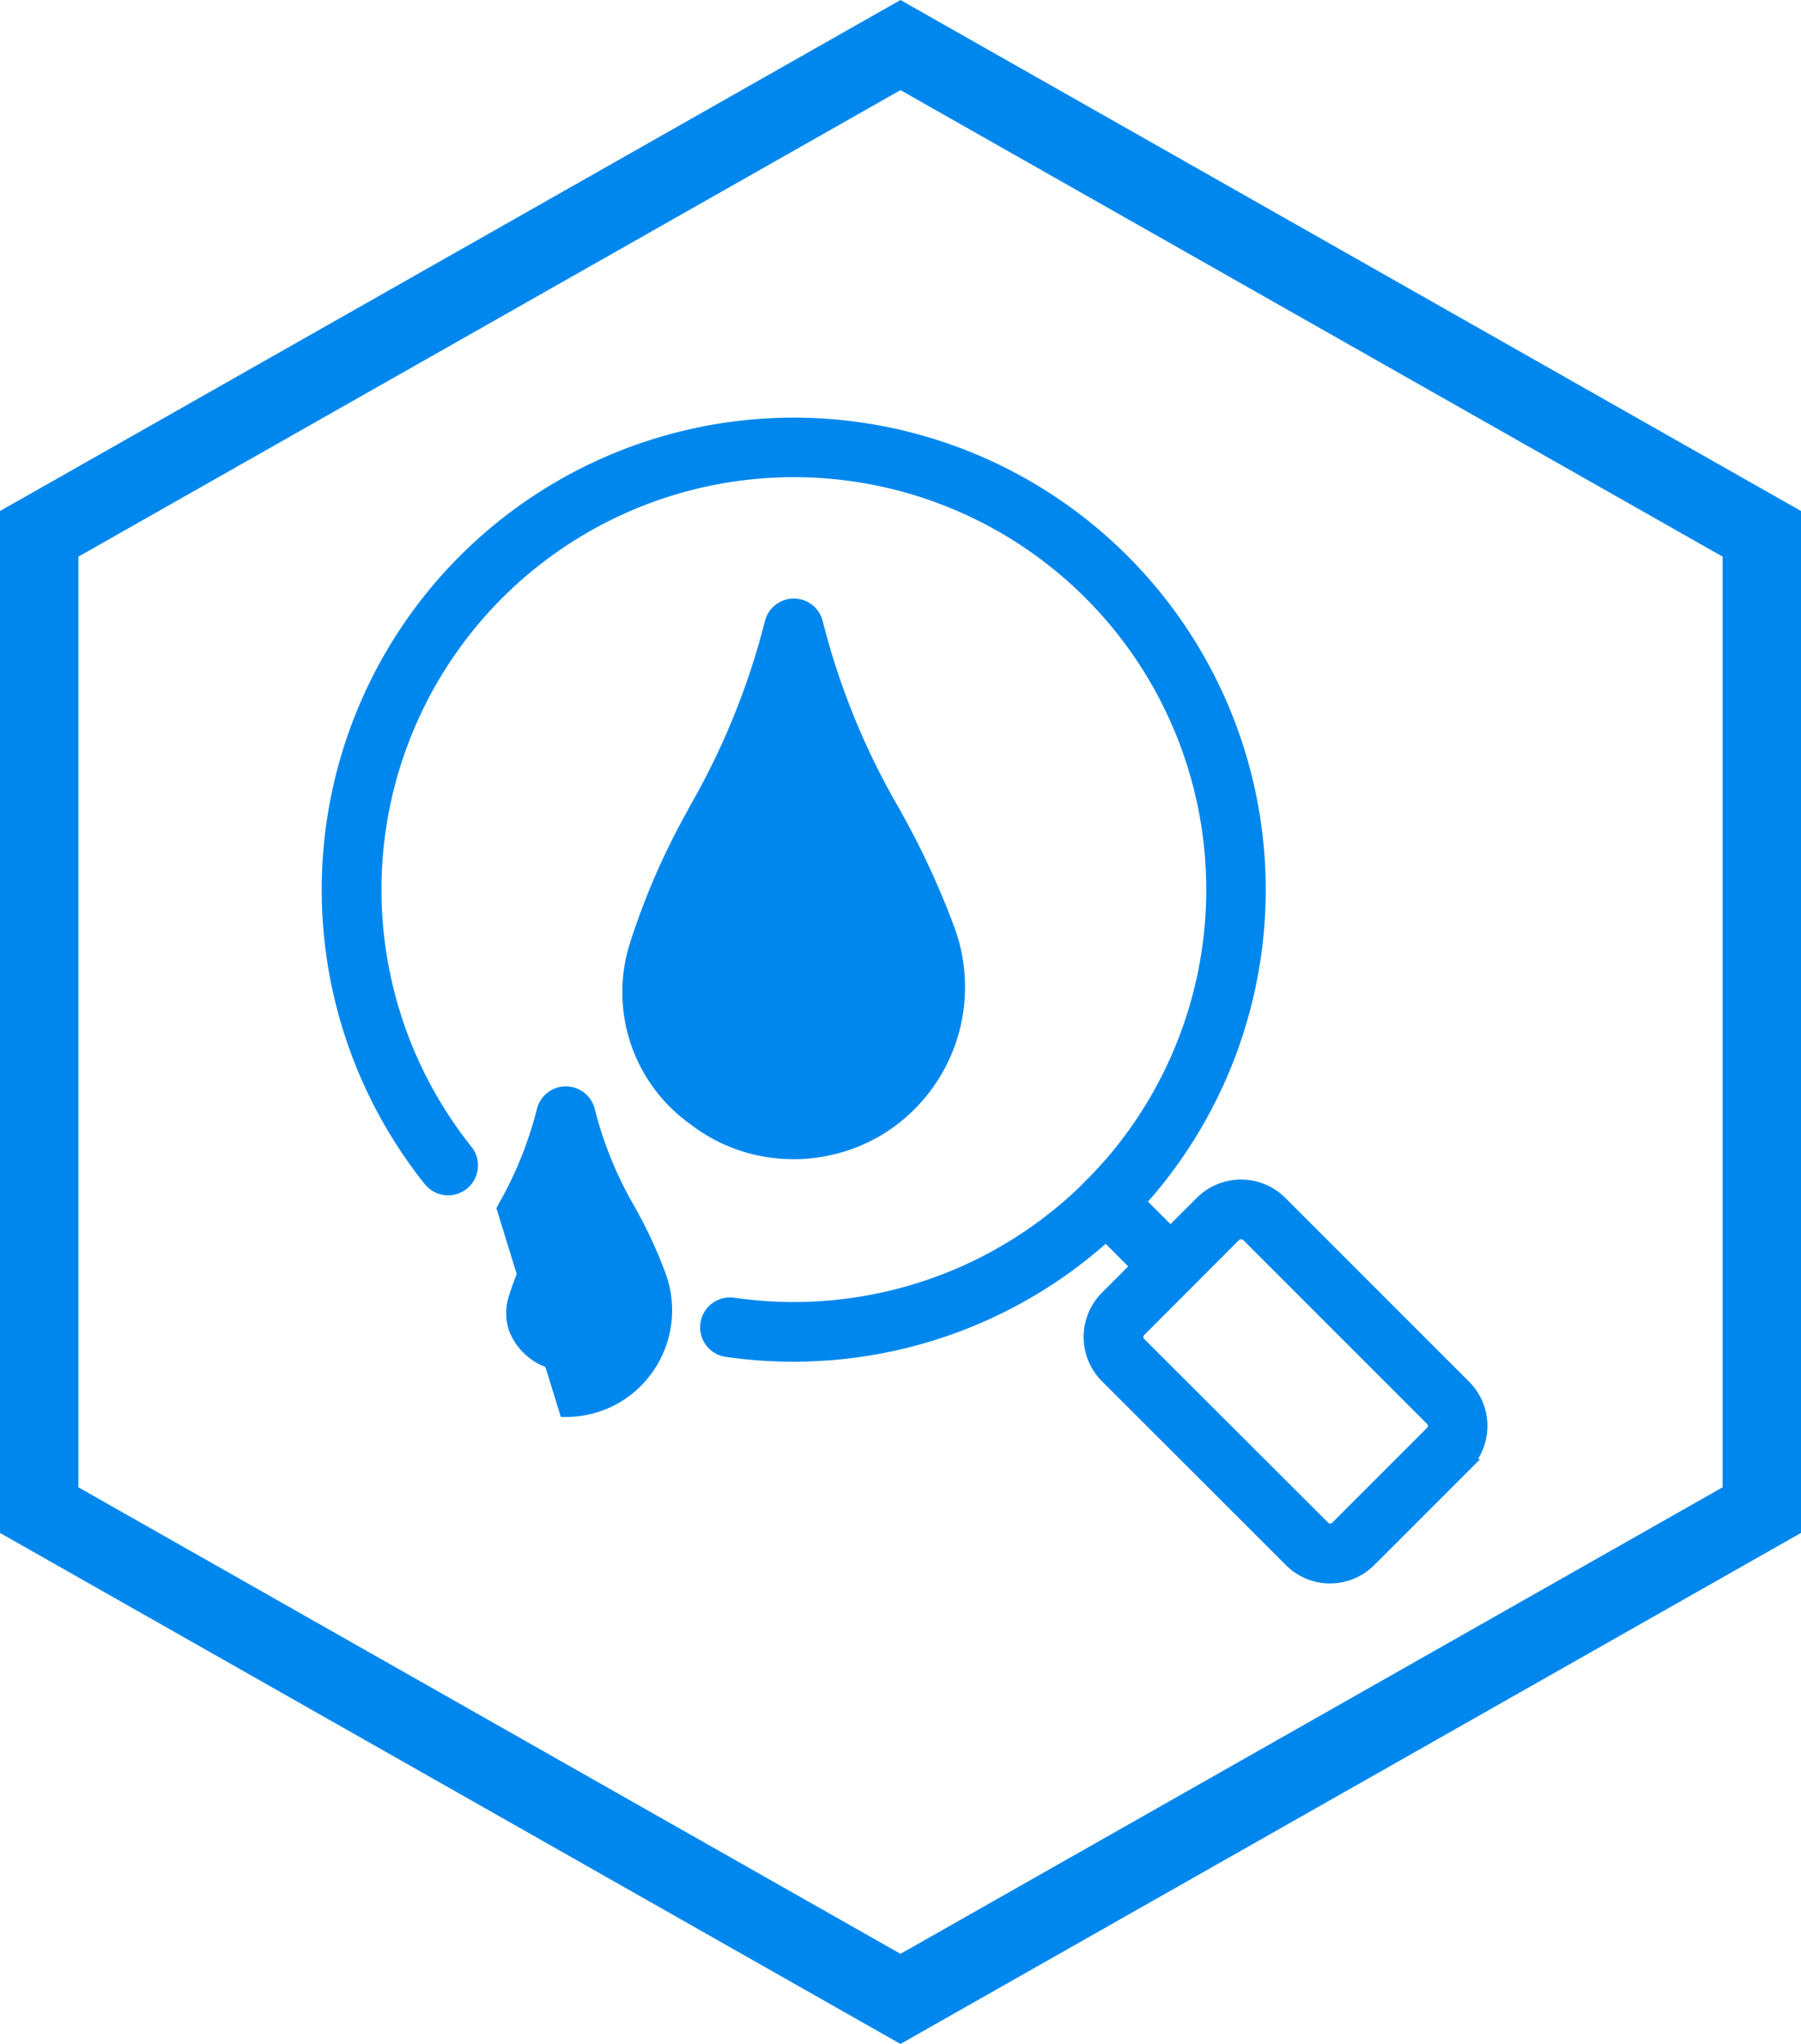 <svg xmlns="http://www.w3.org/2000/svg" width="68.949" height="78.241" viewBox="0 0 68.949 78.241"><defs><style>.a{fill:none;stroke-width:3px;}.a,.b{stroke:#0087ed;}.b{fill:#0087ed;stroke-width:0.5px;}</style></defs><g transform="translate(1.5 1.725)"><path class="a" d="M8.431,21.01,41.405,2.3,74.38,21.01V58.381L41.405,77.092,8.431,58.381Z" transform="translate(-8.431 -2.3)"/><path class="b" d="M29.747,54.869h0l.012-.023a14.78,14.78,0,0,0,1.506-3.709.891.891,0,0,1,1.741-.008v0h0a14.792,14.792,0,0,0,1.567,3.819h0l.02.039a17.211,17.211,0,0,1,1.13,2.447,3.854,3.854,0,0,1-1.667,4.639h0a3.837,3.837,0,0,1-1.926.515Zm0,0v0l-.054.108Zm1.53.929h0v0l.054-.109.071-.138c.247-.483.5-.977.736-1.493.266.588.55,1.127.806,1.613l.063.119h0a15.949,15.949,0,0,1,1.037,2.223,2.048,2.048,0,0,1-.875,2.519h0a2.014,2.014,0,0,1-2.233-.121,2.156,2.156,0,0,1-.738-.961,1.867,1.867,0,0,1-.01-1.148h0a13.184,13.184,0,0,1,1.081-2.486Z" transform="translate(-11.974 -10.321)"/><path class="b" d="M36.959,55.171h0a.894.894,0,0,1-.756-1.013h0a.894.894,0,0,1,1.013-.756,16.057,16.057,0,0,0,12.6-3.563h0c.362-.3.718-.626,1.052-.965s.672-.7.973-1.059h0a16.038,16.038,0,1,0-24.845-.281h0a.893.893,0,0,1-1.4,1.113,17.82,17.82,0,1,1,27.606.315c-.338.4-.7.8-1.08,1.174s-.767.734-1.172,1.072A17.836,17.836,0,0,1,39.52,55.353Zm0,0a18.131,18.131,0,0,0,2.556.183Z" transform="translate(-10.641 -5.203)"/><path class="b" d="M58.608,60.743h0l0,0a.356.356,0,0,1,0-.507L62.238,56.6a.372.372,0,0,1,.257-.1.362.362,0,0,1,.255.1l7.038,7.038h0l0,0a.356.356,0,0,1,0,.507l-3.631,3.631h0l0,0a.356.356,0,0,1-.507,0Zm5.776,8.3a2.134,2.134,0,0,0,1.515.63H65.9a2.143,2.143,0,0,0,1.515-.63l3.631-3.631a2.149,2.149,0,0,0,0-3.034l-7.038-7.038a2.149,2.149,0,0,0-3.035,0l-3.631,3.631a2.149,2.149,0,0,0,0,3.035Z" transform="translate(-16.479 -11.035)"/><path class="b" d="M38.044,47.708h0a5.957,5.957,0,0,1-2.271-6.58h0a27,27,0,0,1,2.178-5.049l.031-.06v0h0l.109-.206h0a28.168,28.168,0,0,0,2.874-7.084.891.891,0,0,1,1.741-.008v0h0a27.962,27.962,0,0,0,2.967,7.248h0l.057.108a31.116,31.116,0,0,1,2.023,4.379,6.367,6.367,0,0,1-2.745,7.674h0a6.361,6.361,0,0,1-3.184.854Zm0,0a6.165,6.165,0,0,0,3.775,1.274Zm1.636-11.083a43.529,43.529,0,0,0,2.162-4.615,41.464,41.464,0,0,0,2.265,4.8h0a29.416,29.416,0,0,1,1.966,4.219,4.536,4.536,0,0,1-1.953,5.555h0a4.488,4.488,0,0,1-4.973-.285,4.694,4.694,0,0,1-1.617-2.129A4.209,4.209,0,0,1,37.5,41.6h0a25.651,25.651,0,0,1,2.073-4.766h0l.109-.207Z" transform="translate(-12.946 -6.586)"/><path class="b" d="M59.061,58.324a.87.87,0,0,0,.63.265H59.7a.895.895,0,0,0,.629-1.526l-2.412-2.412a.893.893,0,0,0-1.263,1.263Z" transform="translate(-16.424 -10.981)"/></g></svg>